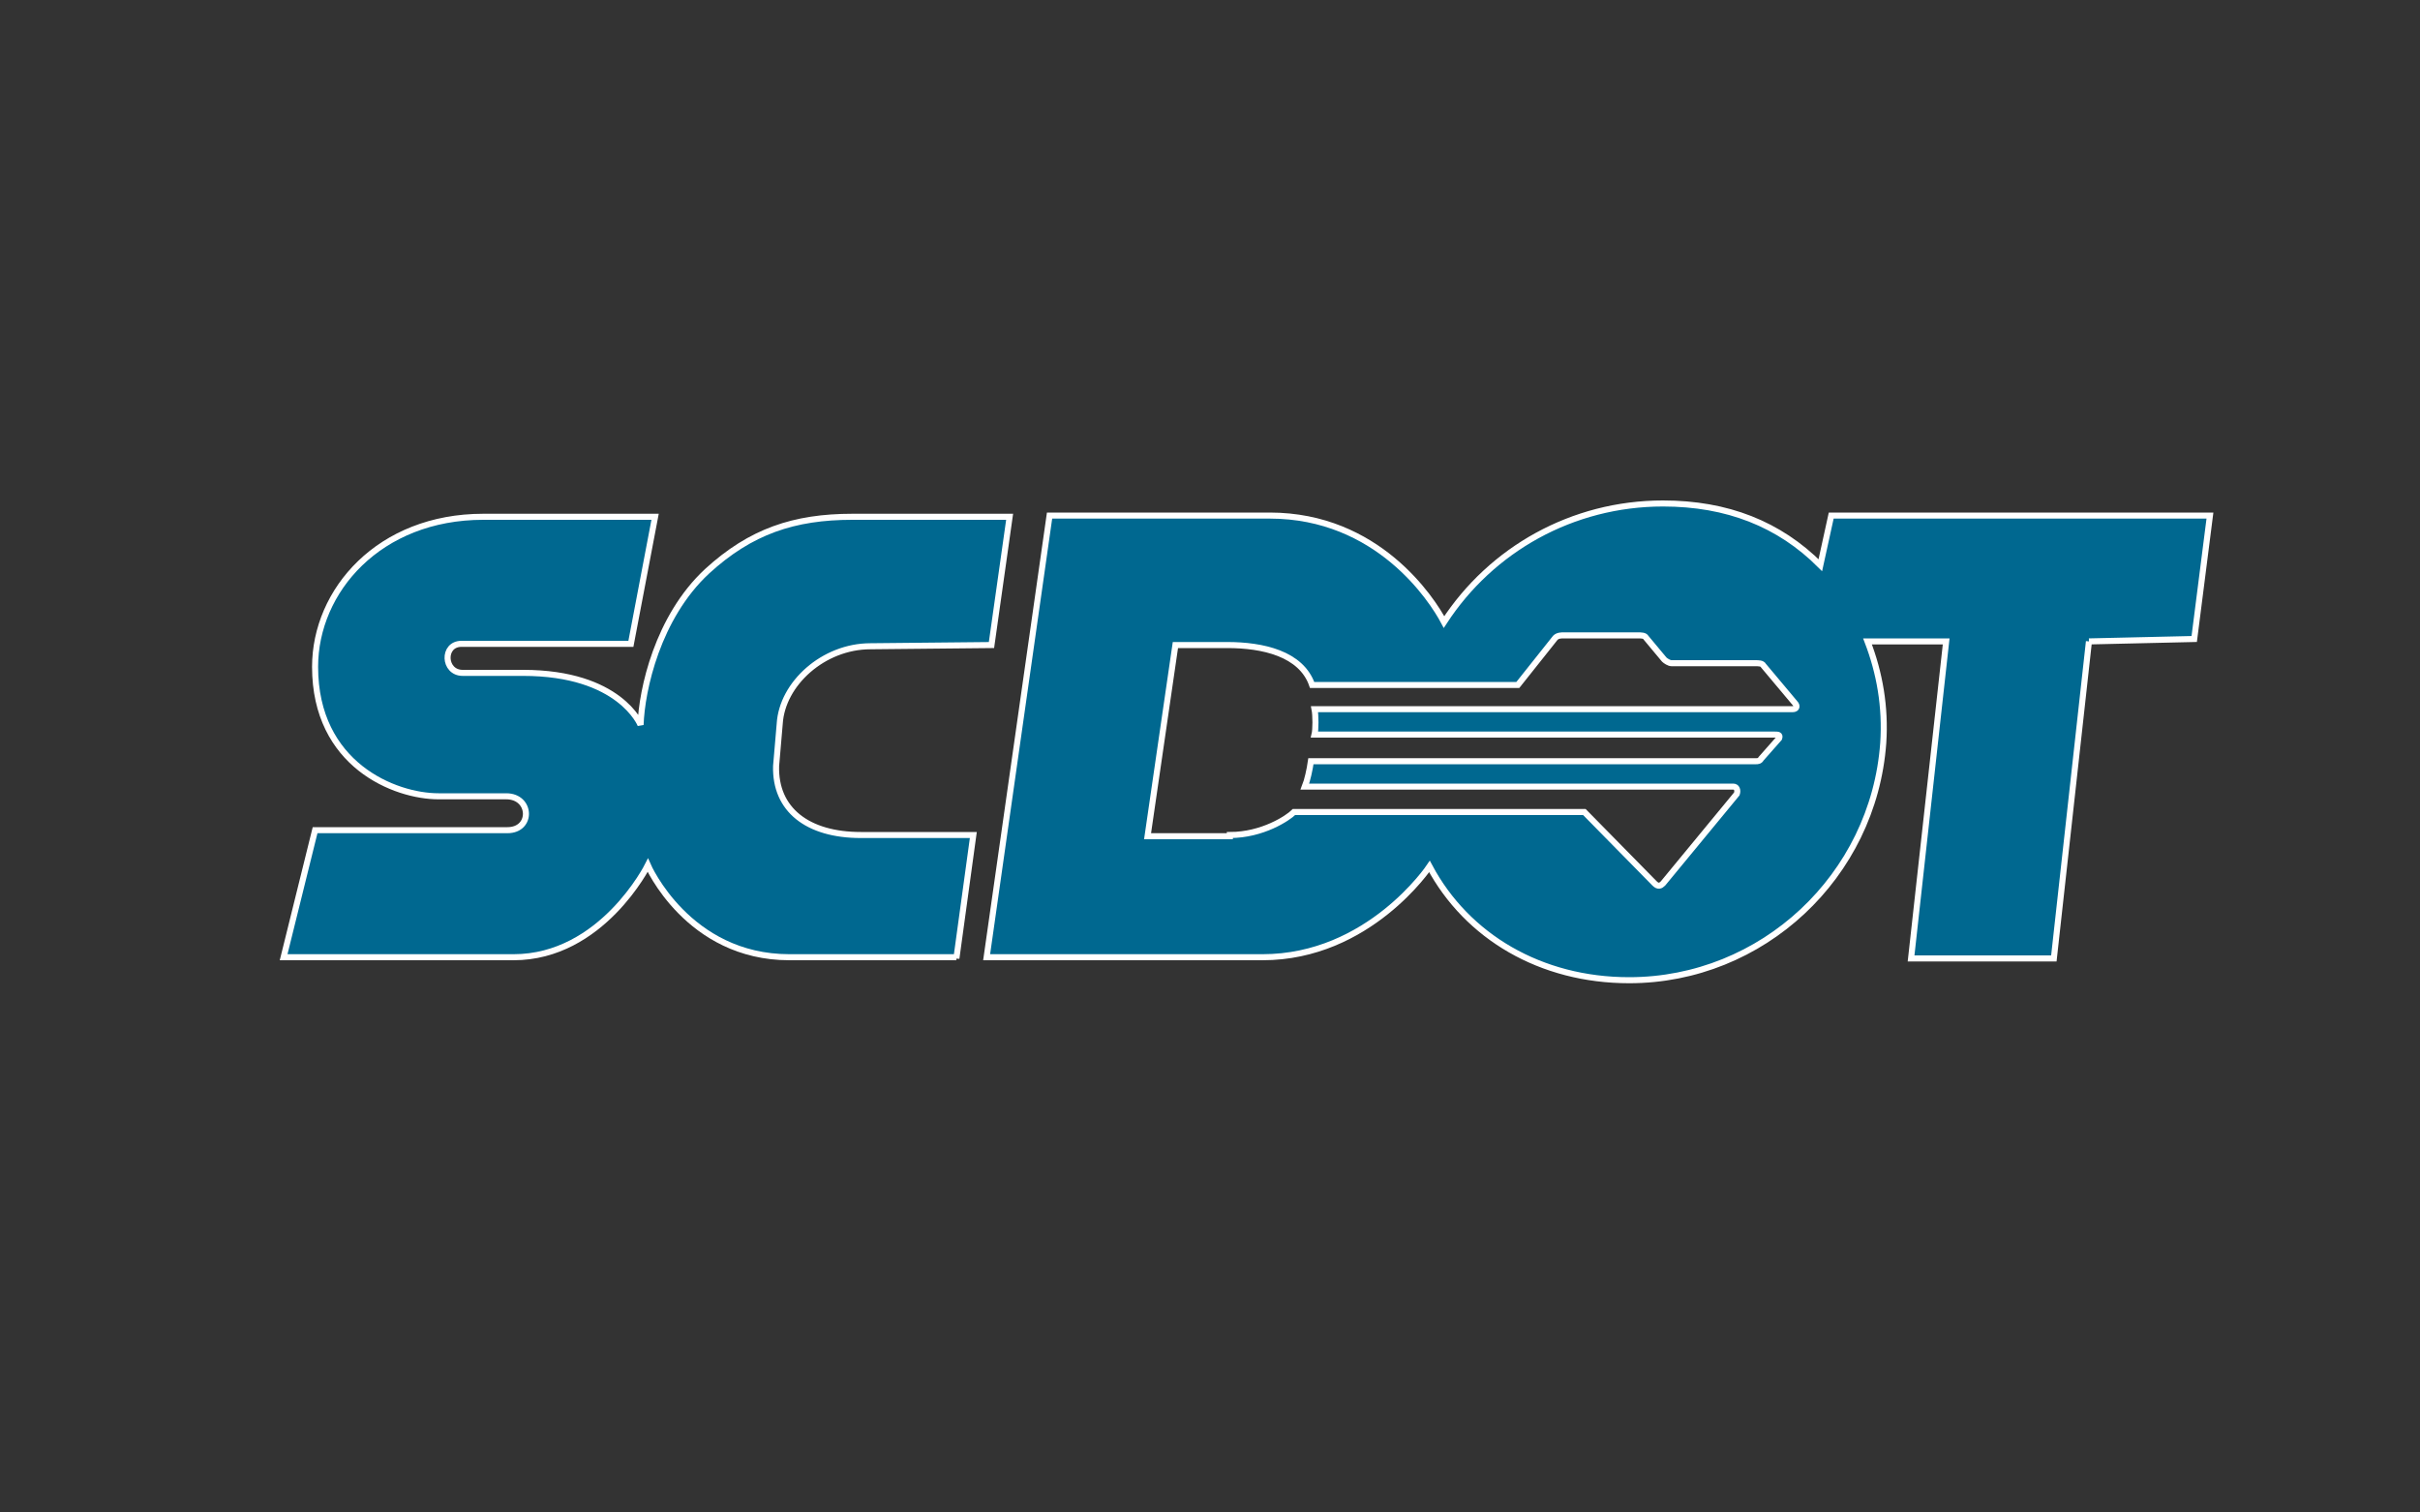 <?xml version="1.0" encoding="utf-8"?>
<!-- Generator: Adobe Illustrator 25.4.1, SVG Export Plug-In . SVG Version: 6.00 Build 0)  -->
<svg version="1.1" id="Layer_1" xmlns="http://www.w3.org/2000/svg" xmlns:xlink="http://www.w3.org/1999/xlink" x="0px" y="0px"
	 viewBox="0 0 200 125" style="enable-background:new 0 0 200 125;" xml:space="preserve">
<rect x="0" y="0" width="200" height="125" fill="#333333" stroke="none"/>
<style type="text/css">
	.st0{fill:#006890;stroke:#FFFFFF;stroke-width:0.5;}
</style>
<g>
	<path class="st0" d="M79.04,79.21l1.4-10.2h-9.3c-4.4,0-7.1-2.1-7-5.7l0.3-3.5c0.2-3.3,3.6-6.4,7.5-6.4l10-0.1l1.5-10.6h-13
		c-4.8,0-8.4,1.2-12,4.5c-4.1,3.8-5.4,9.8-5.5,12.7c0,0-1.7-4.3-9.7-4.3h-5c-1.6,0-1.7-2.4-0.1-2.4h14l2-10.5h-14.2
		c-8.6,0-13.9,6.1-13.9,12.4c0,8.1,6.6,10.7,10.2,10.7h5.6c2.1,0,2.2,2.8,0.1,2.8h-15.9l-2.6,10.5h19c7.3,0,11.1-7.6,11.1-7.6
		s3.3,7.6,11.7,7.6h13.8V79.21z"/>
	<path class="st0" d="M172.64,53.01l-2.9,26.2h-11.8l2.9-26.2h-6.5c1,2.6,1.5,5.4,1.3,8.4c-0.8,11-10,19.6-21,19.6
		c-7.3,0-13.4-3.6-16.5-9.4c0,0-5,7.5-13.8,7.5h-22.8l5.2-36.5h18.2c8.9,0,13.4,6.9,14.4,8.8c3.9-6,10.6-9.8,18.1-9.8
		c5.3,0,9.6,1.7,13,5.1l0.9-4.1h31.3l-1.3,10.2L172.64,53.01 M101.64,69.01c2.7,0,4.8-1.4,5.3-1.9h24l5.8,5.9c0.3,0.3,0.5,0.2,0.7,0
		l6.1-7.4c0.1-0.3,0-0.6-0.3-0.6h-35.4c0.2-0.5,0.4-1.4,0.5-2.1h36.8c0.1,0,0.3,0,0.4-0.2l1.5-1.7c0.1-0.3-0.1-0.3-0.4-0.3h-38
		c0.1-0.4,0.1-1.6,0-2.1h39.5c0.4,0,0.4-0.3,0.2-0.5l-2.6-3.1c-0.1-0.2-0.4-0.2-0.7-0.2h-6.9c-0.2,0-0.5-0.2-0.6-0.3l-1.5-1.8
		c-0.1-0.2-0.4-0.2-0.7-0.2h-6.1c-0.2,0-0.5,0-0.7,0.2l-3.1,3.9h-17c-0.9-2.6-4.1-3.3-7-3.3h-4.3l-2.3,15.8h6.8V69.01z"/>
</g>
</svg>
